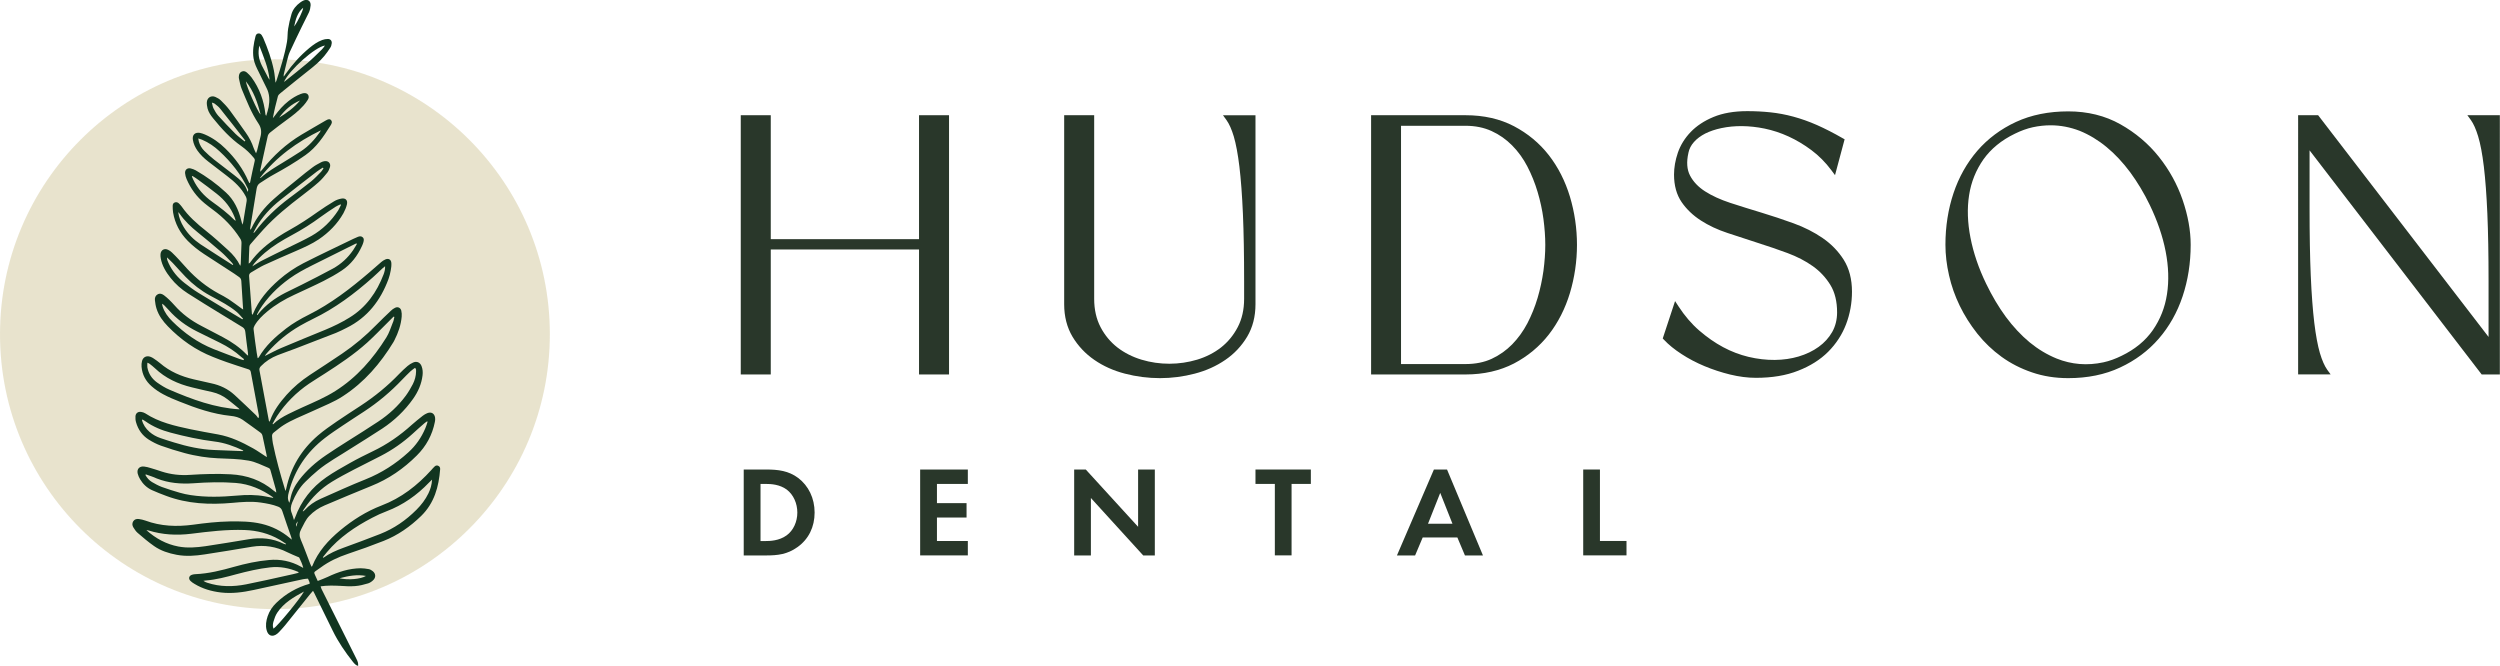 <?xml version="1.0" encoding="utf-8"?>
<!-- Generator: Adobe Illustrator 28.0.0, SVG Export Plug-In . SVG Version: 6.00 Build 0)  -->
<svg version="1.1" id="Layer_1" xmlns="http://www.w3.org/2000/svg" xmlns:xlink="http://www.w3.org/1999/xlink" x="0px" y="0px"
	 viewBox="0 0 312.45 83.22" style="enable-background:new 0 0 312.45 83.22;" xml:space="preserve">
<style type="text/css">
	.st0{opacity:0.05;}
	.st1{fill:#519898;}
	.st2{fill:none;stroke:#3A3A3A;stroke-width:0.5;stroke-miterlimit:10;}
	.st3{fill:#DF7F67;}
	.st4{opacity:0.2;fill:#D3C99D;}
	.st5{opacity:0.11;fill:#113520;}
	.st6{fill:#FDDAB8;}
	.st7{fill:#D3C99D;}
	.st8{fill:#6F7A6B;}
	.st9{fill:#29372A;}
	.st10{opacity:0.5;fill:#D3C99D;}
	.st11{fill:#113520;}
	.st12{fill:url(#SVGID_1_);}
	.st13{fill:#FFFFFF;}
	.st14{fill:url(#SVGID_00000123442000252535386640000011400989915046017688_);}
	.st15{fill:url(#SVGID_00000167395028444831619430000016622064301339547316_);}
	.st16{fill:url(#SVGID_00000183959274905856660010000005261772950091187120_);}
	.st17{opacity:0.4;fill:#D3C99D;}
	.st18{fill:url(#SVGID_00000110455155554191890170000000133350408180249227_);}
	.st19{fill:url(#SVGID_00000092419717814610934900000003644652113334809514_);}
	.st20{fill:url(#SVGID_00000124848090658268890340000011953849761754460338_);}
	.st21{fill:url(#SVGID_00000008148059429966428060000002708594056406424733_);}
	.st22{opacity:0.2;fill:#FFFFFF;}
	.st23{opacity:0.11;fill:#FFFFFF;}
	.st24{opacity:0.2;}
	.st25{opacity:0.11;}
	.st26{fill:#231F20;}
	.st27{fill:url(#SVGID_00000154424187897873507030000011272889035849386941_);}
	.st28{fill:url(#SVGID_00000116205126901167014090000013261976645773183892_);}
	.st29{fill:url(#SVGID_00000134964314389765131650000009852701054822998917_);}
	.st30{fill:url(#SVGID_00000180331483266904841400000012673733828453252783_);}
	.st31{fill:#E2E0D3;}
	.st32{fill:url(#SVGID_00000095308693138798237240000012372148808917471394_);}
</style>
<g>
	<g>
		<g>
			<path class="st9" d="M95.76,58.68c1.5,0,2.8,0.16,3.99,1.05c1.3,0.98,2.06,2.54,2.06,4.33c0,1.79-0.74,3.33-2.16,4.33
				c-1.25,0.89-2.43,1.03-3.93,1.03h-2.77V58.68H95.76z M95.05,67.62h0.64c0.53,0,1.69-0.03,2.62-0.71
				c0.85-0.61,1.34-1.71,1.34-2.85c0-1.13-0.47-2.22-1.32-2.87c-0.87-0.64-1.93-0.71-2.64-0.71h-0.64V67.62z"/>
			<path class="st9" d="M120.96,60.48h-3.86v2.4h3.7v1.8h-3.7v2.93h3.86v1.8H115V58.68h5.96V60.48z"/>
			<path class="st9" d="M134.25,69.42V58.68h1.45l6.54,7.16v-7.16h2.09v10.74h-1.45l-6.54-7.18v7.18H134.25z"/>
			<path class="st9" d="M161.42,60.48v8.93h-2.09v-8.93h-2.42v-1.8h6.92v1.8H161.42z"/>
			<path class="st9" d="M182.14,67.17h-4.33l-0.95,2.25h-2.27l4.62-10.74h1.64l4.49,10.74h-2.25L182.14,67.17z M181.53,65.46
				L180,61.6l-1.53,3.86H181.53z"/>
			<path class="st9" d="M199.96,58.68v8.93h3.32v1.8h-5.41V58.68H199.96z"/>
		</g>
	</g>
	<g>
		<g>
			<path class="st9" d="M118.23,14.78v31.65h-3V30.81H95.95v15.61h-3V14.78h3v15.49h19.28V14.78H118.23z"/>
			<path class="st9" d="M118.61,46.8h-3.75V31.18H96.33V46.8h-3.75V14.4h3.75v15.49h18.53V14.4h3.75V46.8z M115.61,46.05h2.25v-30.9
				h-2.25V46.05z M93.33,46.05h2.25v-30.9h-2.25V46.05z"/>
		</g>
		<g>
			<path class="st9" d="M156.54,14.78v23.25c0,1.46-0.33,2.75-0.99,3.86c-0.66,1.11-1.53,2.04-2.62,2.79s-2.32,1.3-3.71,1.67
				s-2.81,0.55-4.24,0.55c-1.46,0-2.89-0.18-4.28-0.55s-2.63-0.92-3.71-1.67c-1.08-0.75-1.96-1.67-2.62-2.79
				c-0.66-1.11-0.99-2.4-0.99-3.86V14.78h3v22.57c0,1.41,0.28,2.64,0.84,3.71s1.3,1.96,2.22,2.66c0.91,0.7,1.96,1.23,3.12,1.58
				c1.17,0.35,2.36,0.53,3.57,0.53c1.24,0,2.44-0.17,3.61-0.53c1.17-0.35,2.2-0.88,3.1-1.58s1.63-1.59,2.19-2.66
				c0.56-1.07,0.84-2.31,0.84-3.71v-2.19c0-3.29-0.05-6.11-0.15-8.46c-0.1-2.35-0.25-4.33-0.44-5.93c-0.2-1.6-0.44-2.88-0.72-3.82
				c-0.28-0.94-0.61-1.67-0.97-2.17H156.54z"/>
			<path class="st9" d="M144.98,47.26c-1.49,0-2.96-0.19-4.38-0.56c-1.43-0.37-2.72-0.95-3.83-1.72c-1.12-0.77-2.04-1.75-2.73-2.9
				c-0.69-1.16-1.04-2.53-1.04-4.05V14.4h3.75v22.95c0,1.34,0.27,2.53,0.8,3.54c0.53,1.02,1.25,1.87,2.11,2.54
				c0.87,0.67,1.88,1.18,3,1.52c2.27,0.69,4.74,0.67,6.96,0c1.12-0.34,2.12-0.85,2.98-1.52c0.85-0.67,1.56-1.52,2.09-2.54
				c0.53-1.01,0.8-2.2,0.8-3.54v-2.19c0-3.25-0.05-6.1-0.15-8.44c-0.1-2.32-0.25-4.3-0.44-5.9c-0.19-1.57-0.43-2.84-0.7-3.76
				c-0.27-0.9-0.58-1.59-0.92-2.06l-0.43-0.59h4.06v23.62c0,1.52-0.35,2.89-1.04,4.05c-0.69,1.15-1.6,2.13-2.73,2.9
				c-1.12,0.77-2.4,1.35-3.83,1.72C147.9,47.07,146.44,47.26,144.98,47.26z M133.76,15.15v22.88c0,1.39,0.32,2.62,0.94,3.67
				c0.63,1.06,1.47,1.96,2.51,2.67c1.04,0.72,2.25,1.26,3.6,1.61c2.68,0.7,5.6,0.72,8.33,0c1.34-0.35,2.55-0.89,3.6-1.61
				c1.03-0.71,1.88-1.61,2.51-2.67c0.49-0.83,0.79-1.78,0.9-2.83c-0.14,0.86-0.39,1.65-0.77,2.37c-0.59,1.11-1.36,2.05-2.3,2.78
				c-0.93,0.73-2.02,1.28-3.22,1.65c-2.36,0.71-4.98,0.73-7.39,0c-1.21-0.36-2.3-0.92-3.24-1.64c-0.95-0.73-1.73-1.67-2.32-2.78
				c-0.59-1.12-0.89-2.43-0.89-3.89v-22.2H133.76z M154.26,15.15c0.24,0.46,0.46,1.02,0.66,1.69c0.29,0.96,0.53,2.27,0.73,3.88
				c0.2,1.61,0.35,3.62,0.45,5.96c0.03,0.68,0.05,1.4,0.07,2.16V15.15H154.26z"/>
		</g>
		<g>
			<path class="st9" d="M183.17,14.78c2.22,0,4.18,0.44,5.87,1.33c1.69,0.89,3.1,2.06,4.24,3.52c1.14,1.46,2,3.15,2.57,5.06
				c0.58,1.91,0.86,3.88,0.86,5.91s-0.29,4-0.86,5.91c-0.58,1.91-1.43,3.6-2.57,5.06c-1.14,1.46-2.55,2.64-4.24,3.52
				c-1.69,0.89-3.64,1.33-5.87,1.33h-11.43V14.78H183.17z M183.17,45.87c1.29,0,2.44-0.23,3.44-0.7c1-0.46,1.88-1.09,2.66-1.88
				s1.43-1.69,1.96-2.72c0.53-1.03,0.97-2.11,1.31-3.25c0.34-1.14,0.58-2.29,0.74-3.44c0.15-1.15,0.23-2.25,0.23-3.29
				c0-1.04-0.08-2.14-0.23-3.29c-0.16-1.15-0.4-2.3-0.74-3.44c-0.34-1.14-0.77-2.22-1.31-3.25c-0.53-1.03-1.19-1.93-1.96-2.72
				c-0.77-0.79-1.67-1.41-2.68-1.88c-1.01-0.46-2.15-0.7-3.42-0.7h-8.44v30.55H183.17z"/>
			<path class="st9" d="M183.17,46.8h-11.81V14.4h11.81c2.27,0,4.3,0.46,6.04,1.37c1.73,0.91,3.19,2.12,4.36,3.62
				c1.16,1.49,2.05,3.24,2.64,5.19c0.58,1.94,0.88,3.96,0.88,6.02c0,2.05-0.3,4.08-0.88,6.02c-0.59,1.95-1.48,3.7-2.64,5.19
				c-1.17,1.5-2.64,2.72-4.36,3.62C187.47,46.33,185.44,46.8,183.17,46.8z M172.11,46.05h2.25v-30.9h-2.25V46.05z M186.3,15.49
				c0.15,0.06,0.3,0.12,0.44,0.18c1.05,0.48,1.99,1.14,2.79,1.96c0.8,0.81,1.48,1.76,2.03,2.81c0.54,1.05,0.99,2.16,1.34,3.32
				c0.34,1.15,0.59,2.33,0.75,3.5c0.16,1.17,0.24,2.29,0.24,3.34c0,1.05-0.08,2.17-0.24,3.34c-0.16,1.17-0.41,2.34-0.75,3.5
				c-0.34,1.16-0.79,2.27-1.34,3.32c-0.55,1.05-1.23,2-2.03,2.81c-0.8,0.82-1.73,1.47-2.77,1.95c-0.13,0.06-0.26,0.12-0.4,0.17
				c0.89-0.21,1.72-0.52,2.49-0.93c1.63-0.86,3.02-2.01,4.12-3.42c1.1-1.42,1.95-3.08,2.51-4.94c0.56-1.87,0.85-3.82,0.85-5.8
				c0-1.98-0.29-3.93-0.85-5.8c-0.56-1.86-1.41-3.52-2.51-4.94c-1.1-1.41-2.49-2.57-4.12-3.42
				C188.07,16.02,187.22,15.71,186.3,15.49z M175.1,45.5h8.06c1.23,0,2.34-0.22,3.28-0.66c0.95-0.44,1.81-1.05,2.55-1.8
				c0.74-0.76,1.38-1.64,1.9-2.63c0.52-1,0.95-2.07,1.28-3.18c0.33-1.12,0.57-2.25,0.73-3.38c0.15-1.14,0.23-2.23,0.23-3.24
				c0-1.01-0.08-2.1-0.23-3.24c-0.15-1.13-0.4-2.27-0.73-3.38c-0.33-1.11-0.76-2.18-1.28-3.18c-0.51-0.99-1.15-1.87-1.9-2.63
				c-0.74-0.75-1.6-1.36-2.57-1.8c-0.96-0.44-2.06-0.66-3.26-0.66h-8.06V45.5z"/>
		</g>
		<g>
			<path class="st9" d="M210.64,19.04c-0.28,1.24-0.2,2.27,0.23,3.1c0.44,0.83,1.1,1.53,2,2.11c0.9,0.58,1.98,1.07,3.23,1.48
				c1.25,0.41,2.55,0.82,3.9,1.22c1.35,0.41,2.69,0.85,4.01,1.33c1.32,0.48,2.5,1.08,3.54,1.79c1.04,0.72,1.88,1.59,2.53,2.62
				c0.65,1.03,0.97,2.29,0.97,3.78c0,1.38-0.24,2.69-0.72,3.95c-0.48,1.25-1.2,2.36-2.15,3.31s-2.16,1.72-3.61,2.28
				c-1.45,0.56-3.16,0.84-5.13,0.84c-1.01,0-2.06-0.13-3.14-0.4c-1.08-0.27-2.13-0.61-3.14-1.03s-1.95-0.91-2.81-1.48
				c-0.86-0.56-1.57-1.14-2.13-1.73l1.22-3.71c0.79,1.21,1.67,2.24,2.66,3.1s2,1.57,3.06,2.13s2.14,0.98,3.25,1.24
				c1.11,0.27,2.19,0.4,3.23,0.4c1.15,0,2.23-0.15,3.23-0.44c1-0.29,1.88-0.72,2.64-1.27s1.36-1.21,1.79-1.98
				c0.44-0.77,0.65-1.65,0.65-2.64c0-1.43-0.29-2.64-0.89-3.61c-0.59-0.97-1.36-1.79-2.3-2.47c-0.94-0.67-2.03-1.24-3.25-1.69
				s-2.48-0.88-3.76-1.29c-1.28-0.41-2.53-0.82-3.75-1.22c-1.22-0.41-2.31-0.91-3.25-1.52c-0.94-0.6-1.71-1.34-2.3-2.19
				c-0.59-0.86-0.89-1.93-0.89-3.23c0-0.84,0.15-1.72,0.46-2.62c0.31-0.9,0.82-1.71,1.52-2.45c0.7-0.73,1.61-1.33,2.72-1.79
				s2.47-0.7,4.07-0.7c0.98,0,1.94,0.05,2.87,0.15c0.93,0.1,1.86,0.27,2.81,0.53c0.94,0.25,1.91,0.6,2.89,1.03
				c0.98,0.44,2.04,0.98,3.17,1.62l-0.93,3.46c-0.76-1.01-1.61-1.87-2.55-2.57s-1.92-1.29-2.93-1.75c-1.01-0.46-2.04-0.8-3.08-1.01
				c-1.04-0.21-2.05-0.32-3.04-0.32c-0.87,0-1.71,0.08-2.51,0.25s-1.5,0.41-2.11,0.72c-0.61,0.31-1.11,0.69-1.52,1.14
				C211.01,17.97,210.75,18.48,210.64,19.04z"/>
			<path class="st9" d="M219.46,47.22c-1.04,0-2.12-0.14-3.23-0.41c-1.1-0.27-2.17-0.62-3.2-1.05c-1.03-0.43-2-0.94-2.87-1.51
				c-0.88-0.57-1.62-1.17-2.2-1.79l-0.15-0.16l1.54-4.67l0.43,0.66c0.76,1.17,1.63,2.19,2.59,3.02s1.96,1.53,2.99,2.08
				c1.02,0.55,2.09,0.95,3.16,1.21c2.27,0.54,4.44,0.5,6.26-0.04c0.95-0.28,1.8-0.69,2.52-1.21c0.71-0.51,1.28-1.14,1.69-1.86
				c0.4-0.71,0.61-1.54,0.61-2.45c0-1.36-0.28-2.51-0.83-3.41c-0.56-0.92-1.3-1.72-2.2-2.36c-0.91-0.65-1.98-1.2-3.16-1.64
				c-1.21-0.44-2.46-0.88-3.74-1.28c-1.28-0.41-2.53-0.82-3.76-1.23c-1.25-0.41-2.37-0.94-3.33-1.56c-0.98-0.63-1.79-1.4-2.41-2.3
				c-0.63-0.92-0.95-2.07-0.95-3.44c0-0.88,0.16-1.8,0.48-2.74c0.33-0.95,0.87-1.82,1.6-2.58c0.74-0.77,1.69-1.4,2.85-1.88
				c1.15-0.48,2.57-0.73,4.22-0.73c0.99,0,1.96,0.05,2.91,0.15c0.94,0.1,1.91,0.28,2.86,0.54c0.96,0.26,1.95,0.61,2.95,1.05
				c0.99,0.44,2.07,0.99,3.2,1.64l0.25,0.14l-1.2,4.48l-0.46-0.62c-0.73-0.98-1.57-1.82-2.48-2.5c-0.92-0.69-1.88-1.26-2.86-1.71
				c-0.98-0.45-1.99-0.78-3-0.99c-1.91-0.39-3.75-0.41-5.4-0.06c-0.76,0.16-1.44,0.39-2.02,0.68c-0.56,0.29-1.04,0.64-1.41,1.06
				c-0.36,0.4-0.59,0.85-0.69,1.34l0,0.01c-0.26,1.14-0.19,2.1,0.2,2.84c0.4,0.77,1.03,1.43,1.87,1.97
				c0.87,0.56,1.93,1.04,3.14,1.44c1.25,0.41,2.55,0.81,3.9,1.22c1.35,0.41,2.71,0.86,4.03,1.34c1.35,0.49,2.57,1.11,3.63,1.84
				c1.08,0.74,1.97,1.66,2.64,2.72c0.68,1.08,1.03,2.42,1.03,3.98c0,1.42-0.25,2.79-0.74,4.08c-0.5,1.3-1.25,2.45-2.24,3.44
				c-0.99,0.99-2.25,1.78-3.74,2.36C223.23,46.93,221.46,47.22,219.46,47.22z M208.66,42.1c0.52,0.51,1.16,1.02,1.91,1.52
				c0.83,0.55,1.76,1.03,2.74,1.44c0.99,0.41,2.03,0.75,3.09,1.02c1.05,0.26,2.08,0.39,3.05,0.39c1.91,0,3.59-0.28,4.99-0.82
				c0.53-0.21,1.02-0.44,1.48-0.7c-0.3,0.12-0.62,0.23-0.95,0.33c-1.95,0.58-4.25,0.62-6.65,0.05c-1.14-0.27-2.26-0.7-3.34-1.28
				c-1.08-0.58-2.13-1.31-3.13-2.18c-0.83-0.72-1.6-1.58-2.29-2.54L208.66,42.1z M210.1,20.44c-0.09,0.47-0.14,0.93-0.14,1.38
				c0,1.21,0.28,2.23,0.82,3.01c0.56,0.81,1.3,1.52,2.19,2.09c0.91,0.59,1.98,1.08,3.17,1.48c1.22,0.41,2.47,0.82,3.75,1.22
				c1.29,0.41,2.56,0.84,3.77,1.29c1.25,0.46,2.37,1.04,3.34,1.73c0.98,0.7,1.79,1.57,2.4,2.58c0.62,1.03,0.94,2.31,0.94,3.8
				c0,0.06,0,0.11,0,0.17c0.23-0.88,0.35-1.8,0.35-2.74c0-1.41-0.31-2.62-0.91-3.58c-0.62-0.98-1.43-1.82-2.43-2.51
				c-1.01-0.69-2.17-1.28-3.46-1.75c-1.31-0.47-2.65-0.92-3.99-1.32c-1.35-0.41-2.66-0.82-3.91-1.23c-1.27-0.41-2.39-0.92-3.31-1.52
				c-0.95-0.61-1.67-1.37-2.13-2.25C210.25,21.77,210.1,21.14,210.1,20.44z M217.56,15.03c1,0,2.05,0.11,3.11,0.32
				c1.07,0.22,2.13,0.57,3.16,1.04c1.03,0.47,2.04,1.08,3,1.79c0.78,0.58,1.5,1.27,2.16,2.06l0.66-2.46
				c-1.02-0.58-1.98-1.07-2.88-1.46c-0.96-0.43-1.92-0.77-2.84-1.01c-0.92-0.25-1.84-0.42-2.75-0.52c-0.92-0.1-1.87-0.15-2.83-0.15
				c-1.55,0-2.87,0.22-3.93,0.67c-0.24,0.1-0.47,0.21-0.69,0.32c0.38-0.13,0.8-0.25,1.23-0.34
				C215.79,15.12,216.66,15.03,217.56,15.03z"/>
		</g>
		<g>
			<path class="st9" d="M258.49,14.31c2.36,0,4.47,0.52,6.33,1.56c1.86,1.04,3.42,2.36,4.71,3.97c1.28,1.6,2.25,3.36,2.91,5.27
				c0.66,1.91,0.99,3.74,0.99,5.49c0,2.25-0.33,4.36-0.99,6.33c-0.66,1.97-1.63,3.69-2.91,5.17c-1.28,1.48-2.85,2.64-4.71,3.5
				c-1.86,0.86-3.97,1.29-6.33,1.29c-1.58,0-3.04-0.23-4.41-0.7c-1.37-0.46-2.6-1.1-3.71-1.9c-1.11-0.8-2.1-1.74-2.95-2.83
				c-0.86-1.08-1.58-2.22-2.15-3.42c-0.58-1.2-1.01-2.43-1.31-3.71c-0.29-1.28-0.44-2.52-0.44-3.73c0-2.25,0.33-4.36,0.99-6.33
				c0.66-1.97,1.63-3.69,2.91-5.17c1.28-1.48,2.85-2.64,4.71-3.5C253.97,14.74,256.09,14.31,258.49,14.31z M265.32,44.82
				c1.74-0.84,3.09-1.96,4.05-3.33s1.57-2.93,1.84-4.64c0.27-1.72,0.21-3.54-0.17-5.49s-1.05-3.9-2-5.87
				c-0.73-1.52-1.56-2.9-2.49-4.16c-0.93-1.25-1.93-2.33-3.02-3.23s-2.24-1.6-3.46-2.09c-1.22-0.49-2.48-0.74-3.78-0.74
				c-0.76,0-1.53,0.08-2.3,0.25s-1.55,0.45-2.34,0.84c-1.74,0.84-3.1,1.96-4.07,3.33s-1.59,2.92-1.86,4.62
				c-0.27,1.7-0.21,3.52,0.17,5.46c0.38,1.94,1.05,3.9,2,5.87c0.73,1.52,1.56,2.91,2.49,4.18c0.93,1.27,1.94,2.35,3.04,3.25
				s2.26,1.6,3.48,2.09c1.22,0.49,2.48,0.74,3.78,0.74c0.76,0,1.53-0.08,2.3-0.25C263.75,45.49,264.53,45.21,265.32,44.82z"/>
			<path class="st9" d="M258.49,47.26c-1.61,0-3.14-0.24-4.53-0.72c-1.39-0.47-2.68-1.13-3.81-1.95c-1.13-0.82-2.15-1.79-3.03-2.9
				c-0.87-1.1-1.61-2.27-2.2-3.49c-0.59-1.22-1.04-2.49-1.33-3.79c-0.3-1.3-0.45-2.59-0.45-3.82c0-2.28,0.34-4.45,1.01-6.45
				c0.67-2.01,1.68-3.79,2.98-5.3c1.31-1.51,2.93-2.72,4.83-3.6c1.9-0.88,4.1-1.32,6.53-1.32c2.42,0,4.61,0.54,6.51,1.61
				c1.89,1.06,3.51,2.43,4.81,4.06c1.3,1.63,2.3,3.44,2.97,5.39c0.67,1.95,1.01,3.83,1.01,5.61c0,2.28-0.34,4.45-1.01,6.45
				c-0.67,2.01-1.68,3.79-2.98,5.29c-1.31,1.51-2.93,2.72-4.83,3.6C263.08,46.82,260.89,47.26,258.49,47.26z M246.13,21.54
				c-0.51,0.88-0.94,1.83-1.28,2.84c-0.65,1.92-0.97,4.01-0.97,6.21c0,1.17,0.15,2.4,0.43,3.65c0.29,1.24,0.72,2.47,1.28,3.63
				c0.56,1.17,1.27,2.29,2.11,3.35c0.83,1.05,1.8,1.98,2.88,2.76c1.08,0.78,2.29,1.4,3.61,1.85c1.32,0.45,2.76,0.68,4.29,0.68
				c1.01,0,1.98-0.08,2.9-0.24c-1.59,0.11-3.14-0.15-4.62-0.74c-1.25-0.5-2.46-1.22-3.58-2.15c-1.12-0.92-2.16-2.03-3.1-3.32
				c-0.94-1.28-1.79-2.71-2.52-4.24c-0.97-1.99-1.65-3.99-2.03-5.96c-0.39-1.98-0.44-3.86-0.17-5.59
				C245.5,23.32,245.76,22.41,246.13,21.54z M256.29,15.66c-0.73,0-1.48,0.08-2.22,0.24c-0.74,0.16-1.5,0.44-2.25,0.81
				c-1.68,0.81-3,1.9-3.93,3.21c-0.93,1.33-1.54,2.83-1.79,4.46c-0.26,1.65-0.2,3.45,0.17,5.33c0.37,1.9,1.03,3.84,1.97,5.77
				c0.72,1.49,1.54,2.88,2.45,4.12c0.91,1.23,1.91,2.3,2.97,3.18c1.06,0.87,2.2,1.55,3.38,2.03c1.86,0.75,3.84,0.91,5.86,0.47
				c0.74-0.16,1.5-0.44,2.25-0.81l0,0c1.68-0.81,2.99-1.89,3.91-3.21c0.92-1.33,1.52-2.83,1.77-4.49c0.26-1.67,0.2-3.47-0.17-5.36
				c-0.37-1.9-1.04-3.84-1.97-5.77c-0.72-1.5-1.55-2.87-2.45-4.1c-0.91-1.22-1.9-2.29-2.96-3.16c-1.05-0.87-2.18-1.55-3.36-2.03
				C258.75,15.9,257.53,15.66,256.29,15.66z M256.29,14.91c1.34,0,2.65,0.26,3.92,0.77c1.25,0.5,2.45,1.23,3.56,2.15
				c1.1,0.91,2.14,2.02,3.08,3.29c0.94,1.26,1.78,2.68,2.53,4.22c0.97,1.99,1.65,3.99,2.03,5.96c0.39,1.97,0.44,3.86,0.17,5.62
				c-0.15,0.95-0.4,1.86-0.76,2.72c0.5-0.88,0.92-1.82,1.26-2.82c0.64-1.92,0.97-4.01,0.97-6.21c0-1.69-0.33-3.5-0.97-5.36
				c-0.64-1.86-1.6-3.6-2.85-5.16c-1.24-1.56-2.79-2.86-4.6-3.87c-1.79-1-3.86-1.51-6.15-1.51c-1.03,0-2.01,0.08-2.95,0.25
				C255.79,14.92,256.04,14.91,256.29,14.91z"/>
		</g>
		<g>
			<path class="st9" d="M312.07,14.78v31.65h-1.73l-22.07-28.73v8.35c0,3.29,0.05,6.1,0.15,8.44c0.1,2.34,0.25,4.3,0.44,5.91
				c0.2,1.6,0.44,2.88,0.72,3.84c0.28,0.96,0.6,1.69,0.97,2.19h-2.95V14.78h1.94l21.86,28.44v-8.06c0-3.29-0.05-6.11-0.15-8.46
				s-0.25-4.33-0.44-5.93c-0.2-1.6-0.44-2.88-0.72-3.82s-0.61-1.67-0.97-2.17H312.07z"/>
			<path class="st9" d="M312.45,46.8h-2.29l-21.51-28.01v7.25c0,3.28,0.05,6.11,0.15,8.42c0.1,2.32,0.25,4.29,0.44,5.88
				c0.19,1.57,0.43,2.85,0.7,3.78c0.27,0.91,0.58,1.61,0.91,2.08l0.43,0.59h-4.06V14.4h2.5l21.3,27.71v-6.96
				c0-3.28-0.05-6.12-0.15-8.44c-0.1-2.33-0.25-4.31-0.44-5.9c-0.19-1.58-0.43-2.84-0.71-3.76c-0.27-0.9-0.58-1.59-0.92-2.06
				l-0.43-0.59h4.06V46.8z M310.53,46.05h1.17v-1.83l-22.34-29.07h-1.38v1.53L310.53,46.05z M287.98,46.05h1.91
				c-0.24-0.46-0.46-1.03-0.66-1.71c-0.29-0.97-0.53-2.29-0.73-3.9c-0.2-1.6-0.35-3.6-0.45-5.94c-0.03-0.67-0.05-1.38-0.07-2.13
				V46.05z M309.79,15.15c0.24,0.46,0.47,1.03,0.66,1.69c0.29,0.96,0.53,2.26,0.73,3.88c0.2,1.61,0.35,3.61,0.44,5.96
				c0.03,0.68,0.05,1.41,0.07,2.18V15.15H309.79z"/>
		</g>
	</g>
</g>
<g>
	<circle class="st10" cx="34.36" cy="41.77" r="34.36"/>
	<path class="st11" d="M35.67,61.35c0.04-0.12,0.08-0.19,0.1-0.27c0.56-2.67,1.91-4.88,3.96-6.65c0.74-0.64,1.56-1.2,2.37-1.76
		c0.99-0.68,2-1.32,3-1.98c1.75-1.15,3.36-2.46,4.81-3.98c0.33-0.34,0.67-0.66,1.03-0.97c0.2-0.17,0.44-0.32,0.69-0.43
		c0.45-0.2,0.86-0.03,1.05,0.43c0.15,0.38,0.18,0.77,0.13,1.18c-0.13,1.07-0.55,2.03-1.17,2.91c-1.05,1.49-2.35,2.73-3.86,3.73
		c-1.33,0.88-2.7,1.71-4.05,2.57c-1.34,0.87-2.76,1.63-3.99,2.65c-0.55,0.45-1.07,0.94-1.58,1.44c-0.75,0.73-1.24,1.62-1.64,2.58
		c-0.19,0.47-0.25,0.88-0.05,1.35c0.1,0.24,0.16,0.5,0.27,0.85c0.08-0.18,0.12-0.25,0.14-0.32c0.77-2.09,2.08-3.77,3.9-5.03
		c0.95-0.66,1.96-1.22,2.97-1.79c0.92-0.52,1.87-0.99,2.82-1.45c1.81-0.86,3.43-1.99,4.91-3.33c0.43-0.39,0.9-0.75,1.36-1.12
		c0.17-0.13,0.36-0.24,0.55-0.32c0.51-0.21,0.92,0.03,0.99,0.58c0.02,0.17,0.01,0.34-0.03,0.51c-0.32,1.63-1.09,3.04-2.26,4.2
		c-1.64,1.64-3.52,2.94-5.7,3.81c-1.95,0.78-3.88,1.61-5.81,2.42c-0.73,0.31-1.38,0.75-1.93,1.32c-0.46,0.47-0.69,1.08-1,1.64
		c-0.25,0.45-0.27,0.85-0.06,1.33c0.42,0.98,0.78,1.99,1.17,2.99c0.05,0.13,0.11,0.25,0.17,0.38c0.05-0.03,0.09-0.04,0.09-0.06
		c0.73-1.83,2.01-3.24,3.5-4.48c1.56-1.29,3.26-2.37,5.16-3.1c2.47-0.94,4.47-2.5,6.22-4.43c0.13-0.15,0.26-0.3,0.41-0.44
		c0.13-0.13,0.3-0.18,0.47-0.09c0.18,0.08,0.24,0.24,0.23,0.42c-0.17,2.2-0.73,4.24-2.38,5.85c-1.37,1.33-2.91,2.41-4.68,3.11
		c-1.47,0.58-2.97,1.12-4.47,1.62c-1.22,0.41-2.36,0.94-3.39,1.7c-0.17,0.13-0.35,0.25-0.53,0.37c-0.33,0.22-0.34,0.25-0.17,0.62
		c0.1,0.22,0.2,0.44,0.32,0.7c0.44-0.18,0.85-0.32,1.25-0.51c1.3-0.62,2.65-1.06,4.11-1.08c0.34,0,0.68,0.05,1.02,0.11
		c0.17,0.03,0.35,0.14,0.49,0.25c0.37,0.29,0.42,0.75,0.1,1.09c-0.18,0.19-0.42,0.36-0.67,0.44c-0.53,0.16-1.08,0.3-1.63,0.34
		c-0.62,0.05-1.26,0.01-1.88-0.03c-0.8-0.04-1.6-0.06-2.43,0.06c0.03,0.11,0.06,0.19,0.09,0.28c0.02,0.05,0.05,0.1,0.07,0.15
		c1.42,2.85,2.85,5.69,4.27,8.54c0.24,0.47,0.28,0.62,0.26,0.98c-0.3-0.08-0.48-0.3-0.66-0.52c-0.96-1.21-1.83-2.48-2.51-3.87
		c-0.78-1.57-1.54-3.15-2.32-4.73c-0.04-0.07-0.08-0.15-0.15-0.27c-0.14,0.15-0.25,0.27-0.35,0.4c-1.05,1.3-2.09,2.61-3.14,3.91
		c-0.25,0.31-0.53,0.6-0.8,0.89c-0.06,0.06-0.13,0.12-0.19,0.17c-0.59,0.46-1.14,0.26-1.32-0.46c-0.15-0.59-0.06-1.16,0.13-1.73
		c0.22-0.65,0.59-1.2,1.08-1.67c1.18-1.14,2.57-1.94,4.17-2.39c0.03-0.22-0.12-0.39-0.21-0.64c-0.2,0.02-0.41,0.03-0.61,0.07
		c-2.06,0.45-4.13,0.91-6.19,1.35c-1.35,0.29-2.7,0.47-4.08,0.31c-1.18-0.14-2.29-0.46-3.31-1.08c-0.17-0.1-0.34-0.21-0.48-0.35
		c-0.31-0.29-0.21-0.67,0.19-0.79c0.14-0.04,0.28-0.07,0.42-0.07c1.65-0.07,3.24-0.47,4.83-0.92c1.43-0.4,2.88-0.72,4.37-0.85
		c1.41-0.13,2.73,0.14,3.96,0.82c0.09,0.05,0.17,0.09,0.31,0.17c-0.11-0.48-0.31-0.88-0.49-1.27c-0.03-0.06-0.13-0.09-0.21-0.12
		c-0.43-0.19-0.87-0.36-1.29-0.57c-1.4-0.71-2.86-0.94-4.41-0.69c-1.97,0.33-3.94,0.66-5.92,0.96c-1.16,0.18-2.33,0.27-3.5,0.05
		c-1.01-0.19-1.98-0.5-2.82-1.09c-0.72-0.5-1.4-1.08-2.07-1.66c-0.21-0.18-0.37-0.43-0.52-0.67c-0.15-0.24-0.18-0.51-0.02-0.77
		c0.17-0.26,0.43-0.32,0.72-0.28c0.27,0.04,0.54,0.1,0.79,0.19c1.94,0.72,3.93,0.79,5.96,0.52c1.52-0.21,3.03-0.38,4.56-0.41
		c1.34-0.02,2.69-0.01,4.01,0.3c1.31,0.31,2.49,0.9,3.53,1.77c0.06,0.05,0.13,0.11,0.25,0.21c-0.03-0.15-0.05-0.23-0.07-0.31
		c-0.37-1.08-0.76-2.15-1.11-3.24c-0.09-0.29-0.24-0.46-0.51-0.57c-0.71-0.28-1.45-0.41-2.2-0.52c-1.18-0.17-2.37-0.07-3.55,0.04
		c-2.82,0.25-5.6,0.13-8.28-0.88c-0.6-0.23-1.2-0.45-1.78-0.72c-0.62-0.29-1.11-0.76-1.46-1.35c-0.13-0.22-0.24-0.46-0.3-0.7
		c-0.14-0.57,0.22-0.96,0.8-0.89c0.27,0.03,0.53,0.1,0.79,0.18c0.47,0.14,0.93,0.28,1.39,0.44c1.17,0.38,2.36,0.51,3.59,0.42
		c1.68-0.11,3.36-0.16,5.05-0.07c2.03,0.11,3.83,0.74,5.38,2.05c0.08,0.07,0.18,0.13,0.32,0.23c-0.02-0.15-0.02-0.25-0.04-0.33
		c-0.22-0.8-0.45-1.59-0.67-2.39c-0.04-0.15-0.08-0.29-0.26-0.36c-0.82-0.33-1.61-0.76-2.49-0.91c-0.63-0.11-1.27-0.18-1.91-0.21
		c-1.31-0.06-2.63-0.07-3.93-0.28c-0.73-0.12-1.46-0.26-2.18-0.46c-0.99-0.27-1.97-0.57-2.94-0.92c-0.53-0.19-1.05-0.46-1.53-0.76
		c-0.8-0.51-1.32-1.25-1.58-2.17c-0.07-0.24-0.09-0.51-0.07-0.76c0.04-0.39,0.35-0.6,0.74-0.52c0.17,0.03,0.34,0.08,0.48,0.17
		c1.72,1.13,3.69,1.57,5.66,1.99c1.14,0.24,2.3,0.44,3.45,0.65c1.57,0.29,2.98,0.96,4.36,1.73c0.54,0.3,1.03,0.66,1.55,0.99
		c0.04,0.03,0.09,0.05,0.19,0.11c-0.02-0.15-0.04-0.24-0.06-0.34c-0.16-0.75-0.33-1.51-0.48-2.26c-0.04-0.19-0.11-0.35-0.27-0.46
		c-0.74-0.53-1.47-1.08-2.22-1.6c-0.44-0.31-0.97-0.44-1.49-0.49c-2.24-0.23-4.34-0.96-6.41-1.79c-0.69-0.27-1.38-0.56-2.03-0.91
		c-0.51-0.27-1.01-0.61-1.44-0.99c-0.74-0.64-1.19-1.46-1.27-2.45c-0.02-0.24,0-0.49,0.06-0.72c0.13-0.49,0.56-0.7,1.04-0.53
		c0.15,0.05,0.29,0.13,0.42,0.22c0.27,0.19,0.55,0.37,0.79,0.58c1.22,1.05,2.65,1.66,4.2,2.02c0.74,0.17,1.47,0.34,2.21,0.5
		c1.1,0.23,2.08,0.7,2.91,1.46c0.9,0.83,1.79,1.68,2.68,2.53c0.1,0.1,0.17,0.23,0.25,0.34c0.03-0.02,0.07-0.04,0.1-0.06
		c0-0.09,0.01-0.18,0-0.27c-0.34-1.81-0.68-3.62-1.01-5.43c-0.05-0.26-0.22-0.3-0.41-0.36c-0.87-0.28-1.74-0.56-2.6-0.86
		c-0.58-0.2-1.15-0.42-1.72-0.65c-2.16-0.85-4.02-2.16-5.63-3.82c-0.62-0.64-1.15-1.35-1.42-2.22c-0.11-0.34-0.16-0.69-0.2-1.05
		c-0.03-0.3,0.06-0.57,0.34-0.73c0.29-0.16,0.56-0.06,0.8,0.12c0.23,0.17,0.44,0.36,0.65,0.56c0.23,0.22,0.44,0.45,0.65,0.68
		c0.96,1.09,2.1,1.93,3.38,2.59c0.9,0.47,1.79,0.94,2.69,1.41c1.09,0.58,2.1,1.27,2.96,2.17c0.04,0.04,0.08,0.07,0.18,0.14
		c-0.01-0.18-0.01-0.3-0.03-0.42c-0.11-0.85-0.23-1.7-0.32-2.55c-0.03-0.26-0.12-0.46-0.35-0.6c-0.89-0.54-1.78-1.08-2.67-1.63
		c-1.4-0.86-2.8-1.71-4.18-2.6c-0.81-0.52-1.53-1.15-2.13-1.91c-0.58-0.73-1.07-1.52-1.24-2.46c-0.03-0.18-0.05-0.37-0.03-0.55
		c0.06-0.5,0.48-0.74,0.94-0.52c0.18,0.08,0.35,0.2,0.49,0.34c0.3,0.28,0.59,0.59,0.87,0.89c0.35,0.38,0.69,0.77,1.03,1.14
		c1.14,1.24,2.44,2.28,3.92,3.09c0.43,0.23,0.86,0.45,1.27,0.72c0.56,0.37,1.09,0.78,1.63,1.17c0.04,0.03,0.09,0.06,0.18,0.12
		c-0.02-0.26-0.04-0.47-0.05-0.68c-0.06-0.95-0.13-1.91-0.18-2.86c-0.01-0.22-0.09-0.39-0.26-0.51c-0.21-0.15-0.42-0.3-0.63-0.44
		c-1.26-0.82-2.52-1.63-3.77-2.45c-0.73-0.48-1.41-1.02-2.03-1.64c-0.98-1-1.61-2.18-1.84-3.56c-0.04-0.27-0.05-0.54-0.05-0.81
		c0-0.2,0.07-0.37,0.27-0.44c0.19-0.07,0.37-0.01,0.51,0.13c0.12,0.12,0.24,0.24,0.34,0.38c0.83,1.2,1.91,2.15,3.05,3.05
		c0.96,0.76,1.87,1.59,2.78,2.42c0.59,0.54,1.11,1.15,1.5,1.95c0.03-0.14,0.06-0.2,0.06-0.28c0.03-0.84,0.05-1.68,0.09-2.53
		c0.01-0.22-0.03-0.41-0.16-0.6c-0.91-1.43-2.06-2.62-3.43-3.62c-0.35-0.25-0.68-0.52-1.02-0.79c-1-0.82-1.74-1.84-2.25-3.03
		c-0.1-0.23-0.17-0.49-0.19-0.74c-0.03-0.42,0.28-0.68,0.69-0.59c0.22,0.05,0.44,0.13,0.64,0.24c1.37,0.79,2.64,1.71,3.79,2.78
		c1.01,0.93,1.56,2.13,1.89,3.44c0.04,0.16,0.09,0.33,0.15,0.57c0.05-0.15,0.09-0.22,0.1-0.29c0.14-0.87,0.28-1.75,0.43-2.62
		c0.04-0.23,0-0.41-0.11-0.63c-0.56-1.06-1.4-1.83-2.33-2.54c-0.79-0.61-1.59-1.22-2.38-1.83c-0.5-0.39-0.95-0.82-1.32-1.34
		c-0.28-0.4-0.49-0.84-0.57-1.33c-0.11-0.64,0.25-1,0.89-0.89c0.21,0.04,0.41,0.12,0.61,0.2c0.97,0.42,1.81,1.02,2.56,1.76
		c1.22,1.19,2.21,2.54,2.89,4.11c0.03,0.06,0.07,0.12,0.1,0.18c0.01,0.01,0.03,0.01,0.08,0.02c0.1-0.5,0.2-0.99,0.31-1.49
		c0.09-0.42,0.18-0.84,0.28-1.25c0.04-0.15,0.01-0.26-0.09-0.39c-0.47-0.57-0.98-1.07-1.58-1.49c-1.37-0.96-2.48-2.19-3.53-3.48
		c-0.3-0.37-0.57-0.76-0.69-1.22c-0.06-0.26-0.11-0.54-0.09-0.8c0.05-0.56,0.53-0.86,1.05-0.65c0.26,0.11,0.52,0.26,0.72,0.46
		c0.38,0.37,0.74,0.75,1.06,1.17c0.7,0.94,1.37,1.9,2.05,2.86c0.42,0.59,0.74,1.22,0.97,1.9c0.07,0.2,0.17,0.38,0.3,0.66
		c0.07-0.18,0.11-0.26,0.13-0.35c0.14-0.57,0.27-1.14,0.42-1.7c0.16-0.6,0.11-1.14-0.25-1.67c-0.9-1.34-1.47-2.83-2.09-4.31
		c-0.17-0.4-0.24-0.85-0.34-1.28c-0.02-0.08-0.03-0.17-0.02-0.26c0.01-0.27,0.08-0.51,0.35-0.64c0.26-0.12,0.49-0.03,0.67,0.13
		c0.2,0.18,0.4,0.37,0.56,0.59c1,1.37,1.56,2.91,1.74,4.59c0.01,0.07,0.01,0.13,0.1,0.22c0.1-0.36,0.23-0.72,0.3-1.09
		c0.15-0.83,0.14-1.64-0.27-2.42c-0.33-0.63-0.62-1.29-0.94-1.92c-0.28-0.56-0.57-1.12-0.67-1.75c-0.15-0.94,0.01-1.85,0.24-2.75
		c0.05-0.19,0.14-0.35,0.36-0.37c0.21-0.02,0.35,0.1,0.45,0.27c0.06,0.1,0.11,0.2,0.16,0.3c0.56,1.31,1.05,2.66,1.33,4.06
		c0.1,0.48,0.13,0.98,0.2,1.53c0.05-0.12,0.1-0.18,0.12-0.26c0.52-1.6,1.03-3.21,1.32-4.87c0.09-0.53,0.05-1.09,0.14-1.62
		c0.1-0.62,0.24-1.23,0.42-1.83c0.18-0.6,0.58-1.08,1.09-1.45c0.13-0.09,0.26-0.18,0.4-0.24c0.52-0.23,0.94,0.05,0.9,0.61
		c-0.02,0.29-0.09,0.6-0.21,0.87C38.3,2.16,38,2.75,37.72,3.34c-0.51,1.05-1.02,2.1-1.51,3.17c-0.15,0.33-0.24,0.7-0.33,1.06
		c-0.14,0.54-0.26,1.08-0.39,1.62c-0.03,0.12-0.06,0.24-0.03,0.39c0.08-0.11,0.16-0.22,0.24-0.34c0.85-1.21,1.83-2.3,2.97-3.25
		c0.49-0.4,1-0.77,1.6-0.99c0.22-0.08,0.47-0.13,0.71-0.13c0.31,0,0.51,0.22,0.48,0.53c-0.02,0.19-0.07,0.4-0.18,0.56
		c-0.23,0.36-0.48,0.71-0.75,1.04c-0.57,0.69-1.25,1.25-1.95,1.8c-1.19,0.94-2.36,1.89-3.54,2.85c-0.13,0.1-0.27,0.24-0.31,0.39
		c-0.24,0.89-0.46,1.79-0.63,2.73c0.08-0.1,0.16-0.2,0.24-0.3c0.5-0.68,1.05-1.32,1.72-1.84c0.46-0.36,0.96-0.67,1.51-0.88
		c0.08-0.03,0.16-0.06,0.24-0.08c0.24-0.05,0.49-0.08,0.67,0.15c0.17,0.23,0.11,0.47-0.03,0.68c-0.15,0.24-0.32,0.47-0.51,0.68
		c-0.64,0.72-1.4,1.3-2.18,1.86c-0.68,0.49-1.35,1.01-2.01,1.53c-0.13,0.11-0.26,0.28-0.29,0.45c-0.32,1.4-0.62,2.81-0.93,4.22
		c-0.01,0.05,0,0.11,0,0.23c0.11-0.12,0.18-0.2,0.25-0.28c1.38-1.74,3-3.22,4.9-4.36c1-0.6,2.02-1.18,3.03-1.77
		c0.34-0.2,0.53-0.21,0.66-0.05c0.2,0.24,0.07,0.46-0.06,0.67c-0.87,1.39-1.77,2.74-3.13,3.7c-1.27,0.9-2.61,1.69-3.98,2.44
		c-0.59,0.32-1.14,0.7-1.71,1.06c-0.25,0.16-0.37,0.4-0.42,0.71c-0.25,1.61-0.53,3.21-0.79,4.82c-0.01,0.08-0.02,0.17-0.03,0.32
		c0.08-0.09,0.13-0.13,0.16-0.17c0.67-1.43,1.63-2.65,2.81-3.69c1.01-0.9,2.08-1.74,3.13-2.6c0.57-0.47,1.15-0.94,1.75-1.38
		c0.32-0.24,0.68-0.42,1.03-0.61c0.13-0.07,0.29-0.12,0.45-0.14c0.47-0.06,0.78,0.29,0.66,0.74c-0.07,0.24-0.18,0.49-0.33,0.69
		c-0.34,0.42-0.69,0.85-1.09,1.2c-0.65,0.58-1.34,1.11-2.03,1.64c-1.72,1.31-3.4,2.66-4.86,4.26c-0.56,0.61-1.1,1.24-1.64,1.86
		c-0.08,0.09-0.13,0.23-0.13,0.34c-0.04,0.67-0.05,1.34-0.08,2.07c0.09-0.06,0.15-0.08,0.17-0.12c0.96-1.35,2.21-2.38,3.59-3.27
		c0.45-0.3,0.92-0.57,1.4-0.84c1.2-0.67,2.34-1.42,3.46-2.22c0.66-0.47,1.35-0.91,2.05-1.33c0.26-0.16,0.57-0.27,0.87-0.33
		c0.54-0.12,0.86,0.17,0.74,0.71c-0.09,0.38-0.25,0.76-0.44,1.11c-0.76,1.34-1.82,2.41-3.09,3.27c-0.87,0.58-1.82,1-2.78,1.42
		c-1.36,0.59-2.73,1.18-4.07,1.8c-0.55,0.26-1.06,0.61-1.6,0.91c-0.19,0.11-0.27,0.26-0.25,0.49c0.12,1.56,0.23,3.13,0.35,4.69
		c0,0.02,0.03,0.04,0.09,0.11c0.02-0.04,0.03-0.08,0.05-0.12c0.7-1.7,1.88-3.05,3.25-4.25c0.93-0.81,1.94-1.5,3.04-2.07
		c1.07-0.55,2.15-1.07,3.22-1.59c1-0.49,2-0.97,3.01-1.45c0.19-0.09,0.39-0.18,0.59-0.26c0.21-0.08,0.42-0.11,0.6,0.06
		c0.19,0.17,0.14,0.39,0.09,0.6c-0.04,0.16-0.11,0.32-0.18,0.48c-0.57,1.25-1.38,2.31-2.53,3.07c-0.72,0.48-1.49,0.91-2.26,1.3
		c-1.21,0.61-2.45,1.16-3.68,1.74c-1.21,0.56-2.35,1.23-3.38,2.09c-0.61,0.51-1.17,1.05-1.57,1.74c-0.08,0.14-0.15,0.32-0.13,0.47
		c0.11,0.98,0.25,1.95,0.39,2.93c0.03,0.22,0.07,0.44,0.12,0.69c0.07-0.05,0.11-0.06,0.13-0.09c0.85-1.48,2.09-2.59,3.42-3.62
		c0.87-0.67,1.83-1.22,2.81-1.71c2.78-1.39,5.22-3.27,7.57-5.28c0.51-0.44,1.01-0.88,1.52-1.32c0.15-0.13,0.32-0.24,0.5-0.32
		c0.4-0.18,0.73,0,0.76,0.44c0.02,0.31-0.02,0.63-0.08,0.94c-0.07,0.36-0.15,0.73-0.28,1.07c-0.99,2.67-2.62,4.8-5.22,6.09
		c-0.45,0.22-0.89,0.46-1.35,0.64c-1.69,0.66-3.38,1.31-5.07,1.96c-0.73,0.28-1.48,0.53-2.21,0.82c-0.79,0.31-1.5,0.76-2.1,1.38
		c-0.15,0.16-0.22,0.32-0.17,0.54c0.39,2.09,0.78,4.18,1.17,6.27c0.01,0.04,0.03,0.08,0.05,0.14c0.04-0.06,0.08-0.1,0.1-0.15
		c0.44-1.23,1.21-2.26,2.07-3.23c0.85-0.95,1.83-1.77,2.89-2.47c1.35-0.89,2.7-1.76,4.04-2.67c1.54-1.04,2.96-2.24,4.26-3.57
		c0.6-0.61,1.22-1.2,1.84-1.79c0.15-0.15,0.33-0.28,0.52-0.37c0.34-0.17,0.68-0.02,0.78,0.35c0.06,0.24,0.07,0.51,0.05,0.76
		c-0.09,1.04-0.43,2.01-0.9,2.93c-0.04,0.08-0.07,0.15-0.12,0.23c-1.64,2.69-3.65,5.04-6.32,6.77c-0.55,0.36-1.13,0.67-1.73,0.94
		c-1.35,0.63-2.71,1.21-4.06,1.82c-0.56,0.26-1.11,0.53-1.63,0.86c-0.43,0.27-0.82,0.62-1.23,0.93c-0.16,0.12-0.23,0.29-0.21,0.49
		c0.03,0.28,0.04,0.57,0.1,0.85c0.4,1.95,0.93,3.86,1.51,5.75C35.6,61.21,35.63,61.26,35.67,61.35z M36.17,62.84
		c0.04-0.15,0.08-0.29,0.11-0.44c0.16-0.89,0.54-1.67,1.09-2.39c0.95-1.24,2.1-2.25,3.38-3.12c0.87-0.6,1.77-1.16,2.66-1.73
		c1.29-0.82,2.59-1.62,3.86-2.47c1.33-0.88,2.5-1.95,3.45-3.24C51.05,49,51.34,48.5,51.6,48c0.24-0.48,0.39-1.01,0.4-1.56
		c0-0.15,0.04-0.31-0.13-0.47c-0.19,0.15-0.4,0.27-0.57,0.44c-0.35,0.33-0.69,0.68-1.03,1.03c-1.43,1.51-3.01,2.84-4.75,3.98
		c-0.89,0.59-1.8,1.16-2.68,1.76c-0.76,0.51-1.52,1.01-2.24,1.57c-2.27,1.75-3.79,4-4.51,6.79C35.97,61.97,35.9,62.4,36.17,62.84z
		 M49.29,39.61c-0.03-0.01-0.06-0.02-0.1-0.04c-0.29,0.29-0.58,0.59-0.87,0.87c-0.8,0.79-1.58,1.61-2.42,2.37
		c-1.64,1.48-3.47,2.7-5.32,3.89c-0.65,0.42-1.31,0.82-1.95,1.25c-1.6,1.09-2.94,2.44-4.01,4.05c-0.21,0.31-0.37,0.65-0.56,0.98
		c0.02,0.02,0.05,0.03,0.07,0.05c0.55-0.55,1.22-0.94,1.9-1.28c0.6-0.3,1.21-0.58,1.82-0.86c1.38-0.62,2.78-1.21,4.06-2.02
		c2.69-1.7,4.72-4.04,6.38-6.7c0.35-0.56,0.55-1.22,0.8-1.84C49.2,40.11,49.23,39.86,49.29,39.61z M48.13,33.27
		c-0.15,0.13-0.26,0.21-0.36,0.3c-0.4,0.37-0.78,0.75-1.19,1.11c-2.28,2.03-4.71,3.85-7.47,5.18c-0.54,0.26-1.07,0.55-1.59,0.84
		c-1.55,0.89-2.91,2.01-4.09,3.35c-0.12,0.14-0.25,0.27-0.32,0.44c0.69-0.34,1.34-0.7,2.02-0.99c1.84-0.78,3.69-1.53,5.54-2.29
		c1.03-0.43,2.03-0.91,2.98-1.5c2.11-1.28,3.44-3.18,4.3-5.44C48.05,33.98,48.15,33.67,48.13,33.27z M40.35,69.64
		c0.02,0.02,0.04,0.05,0.07,0.07c0.76-0.55,1.61-0.92,2.48-1.24c1.54-0.56,3.08-1.13,4.61-1.73c1.73-0.68,3.22-1.71,4.53-3.02
		c0.61-0.61,1.13-1.28,1.51-2.07c0.25-0.52,0.41-1.05,0.45-1.71c-0.16,0.16-0.27,0.26-0.38,0.37c-1.51,1.58-3.26,2.81-5.31,3.59
		c-0.61,0.23-1.21,0.5-1.79,0.81c-2.13,1.11-4.1,2.44-5.66,4.3C40.68,69.22,40.52,69.43,40.35,69.64z M37.83,63.89
		c0.06,0.01,0.07,0.01,0.08,0.01c0.05-0.05,0.11-0.09,0.16-0.14c0.56-0.61,1.22-1.07,1.98-1.41c1.88-0.83,3.75-1.69,5.66-2.45
		c1.99-0.8,3.75-1.93,5.33-3.37c0.93-0.84,1.62-1.84,2.11-2.99c0.12-0.27,0.2-0.55,0.29-0.83c-0.02-0.02-0.05-0.04-0.07-0.05
		c-0.11,0.08-0.23,0.15-0.33,0.24c-0.49,0.43-0.99,0.86-1.47,1.31c-1.21,1.1-2.54,2.03-4,2.78c-1.12,0.57-2.24,1.13-3.36,1.71
		c-0.92,0.48-1.85,0.97-2.73,1.51c-1.37,0.84-2.49,1.95-3.39,3.28C37.99,63.62,37.92,63.75,37.83,63.89z M35.71,68.04
		c0.01-0.02,0.03-0.05,0.04-0.07c-0.27-0.17-0.52-0.36-0.8-0.52c-1.35-0.78-2.81-1.15-4.37-1.21c-2.25-0.08-4.47,0.19-6.7,0.47
		c-1.8,0.22-3.59,0.13-5.34-0.42c-0.05-0.02-0.11-0.01-0.24-0.03c1.19,1.06,2.48,1.75,3.98,2.04c1.14,0.22,2.28,0.12,3.41-0.04
		c1.81-0.27,3.61-0.57,5.41-0.87c1.51-0.25,2.96-0.12,4.34,0.56C35.53,67.98,35.62,68,35.71,68.04z M18.23,59.29
		c-0.02,0.02-0.04,0.05-0.06,0.07c0.2,0.36,0.47,0.68,0.83,0.89c0.39,0.23,0.8,0.45,1.22,0.61c0.74,0.27,1.49,0.5,2.24,0.72
		c0.45,0.13,0.91,0.23,1.38,0.3c1.92,0.29,3.84,0.23,5.77,0.06c1.18-0.11,2.37-0.12,3.54,0.1c0.33,0.06,0.66,0.12,1.01,0.19
		c-0.03-0.06-0.04-0.09-0.06-0.1c-1.39-0.97-2.9-1.63-4.62-1.77c-1.77-0.14-3.54-0.09-5.31,0.04c-1.57,0.11-3.11-0.02-4.58-0.6
		C19.14,59.59,18.68,59.45,18.23,59.29z M44.61,30.48c-0.03-0.02-0.05-0.04-0.08-0.06c-0.05,0.02-0.1,0.04-0.15,0.07
		c-1.79,0.89-3.58,1.78-5.36,2.67c-0.98,0.49-1.95,1.01-2.85,1.66c-1.49,1.08-2.78,2.36-3.76,3.94c-0.11,0.18-0.2,0.36-0.3,0.54
		c0.03,0.03,0.06,0.05,0.1,0.08c0.03-0.06,0.05-0.13,0.1-0.18c0.92-1.1,2.05-1.94,3.32-2.59c0.7-0.36,1.41-0.68,2.11-1.04
		c1.3-0.66,2.6-1.31,3.88-2.01c1.01-0.56,1.85-1.33,2.51-2.29C44.3,31.02,44.45,30.74,44.61,30.48z M29.95,51.16
		c-0.02-0.02-0.06-0.08-0.11-0.12c-0.46-0.38-0.92-0.76-1.4-1.13c-0.57-0.44-1.21-0.75-1.92-0.91c-0.85-0.19-1.7-0.38-2.54-0.59
		c-1.74-0.42-3.31-1.14-4.62-2.39c-0.21-0.2-0.43-0.37-0.66-0.55c-0.07-0.06-0.16-0.08-0.28-0.14c0,0.23-0.03,0.42,0,0.59
		c0.14,0.78,0.56,1.41,1.19,1.87c0.5,0.35,1.03,0.69,1.58,0.92C24.01,49.92,26.86,50.98,29.95,51.16z M37.31,71.59
		c0-0.03,0-0.07-0.01-0.1c-1.13-0.49-2.3-0.72-3.54-0.58c-1.44,0.16-2.84,0.49-4.23,0.86c-1.25,0.34-2.51,0.68-3.81,0.78
		c-0.1,0.01-0.2,0.03-0.3,0.04c0.16,0.12,0.32,0.19,0.48,0.24c1.6,0.53,3.23,0.52,4.86,0.2c1.73-0.34,3.46-0.74,5.18-1.12
		C36.41,71.82,36.86,71.7,37.31,71.59z M42.62,25.61c-0.02-0.02-0.05-0.05-0.07-0.07c-0.2,0.1-0.41,0.17-0.59,0.29
		c-0.62,0.41-1.25,0.81-1.84,1.25c-1.16,0.86-2.38,1.63-3.65,2.31c-0.6,0.32-1.2,0.67-1.77,1.03c-1.11,0.71-2.13,1.54-2.97,2.56
		c-0.06,0.08-0.11,0.17-0.2,0.31c0.47-0.28,0.84-0.54,1.25-0.74c1.08-0.55,2.17-1.08,3.26-1.61c0.97-0.48,1.96-0.93,2.9-1.46
		c1.37-0.78,2.48-1.87,3.34-3.2C42.39,26.05,42.5,25.82,42.62,25.61z M17.82,52.43c-0.03,0.02-0.05,0.04-0.08,0.06
		c0.15,0.59,0.48,1.08,0.94,1.48c0.4,0.35,0.87,0.61,1.37,0.78c0.56,0.2,1.14,0.37,1.71,0.55c1.63,0.5,3.28,0.87,4.99,0.94
		c1.18,0.05,2.37,0.09,3.55,0.14c0.03,0,0.06-0.03,0.12-0.07c-1.18-0.55-2.35-0.98-3.61-1.13c-1.86-0.23-3.68-0.63-5.49-1.11
		c-1.13-0.3-2.19-0.74-3.15-1.42C18.06,52.57,17.94,52.51,17.82,52.43z M30.42,45.01c0.03-0.04,0.05-0.08,0.08-0.12
		c-0.12-0.1-0.24-0.19-0.36-0.29c-0.79-0.71-1.68-1.28-2.63-1.75c-0.96-0.47-1.92-0.94-2.88-1.42c-1.36-0.68-2.56-1.56-3.56-2.7
		c-0.17-0.19-0.35-0.38-0.53-0.56c-0.07-0.07-0.16-0.13-0.25-0.21c-0.01,0.07-0.03,0.1-0.02,0.12c0.02,0.08,0.04,0.17,0.06,0.25
		c0.23,0.71,0.67,1.29,1.19,1.81c1.5,1.49,3.2,2.7,5.18,3.49c1.09,0.43,2.18,0.84,3.28,1.25C30.12,44.93,30.27,44.96,30.42,45.01z
		 M30.94,23.98c0.11-0.27,0.1-0.27,0.01-0.45c-0.86-1.77-2.06-3.28-3.5-4.61c-0.65-0.61-1.37-1.11-2.2-1.46
		c-0.14-0.06-0.28-0.1-0.47-0.16c0.03,0.17,0.04,0.29,0.07,0.39c0.13,0.45,0.36,0.84,0.69,1.17c0.38,0.38,0.79,0.75,1.21,1.08
		c0.84,0.66,1.7,1.3,2.54,1.96C30,22.45,30.68,23.03,30.94,23.98z M32.48,22.25c0.06-0.01,0.09-0.01,0.11-0.02
		c0.83-0.77,1.82-1.33,2.78-1.92c0.75-0.46,1.51-0.93,2.25-1.41c0.96-0.63,1.71-1.46,2.36-2.39c0.04-0.05,0.06-0.11,0.12-0.22
		C37.1,17.75,34.51,19.62,32.48,22.25z M29.08,33.12c0.02-0.02,0.05-0.05,0.07-0.07c-0.1-0.12-0.18-0.25-0.29-0.35
		c-0.4-0.41-0.78-0.84-1.21-1.21c-0.97-0.84-1.96-1.66-2.96-2.47c-0.84-0.68-1.61-1.41-2.23-2.3c-0.05-0.08-0.12-0.14-0.19-0.21
		c0.09,0.68,0.34,1.3,0.69,1.87c0.53,0.87,1.24,1.57,2.08,2.14C26.38,31.41,27.74,32.26,29.08,33.12z M30.31,39.9
		c0.02-0.02,0.05-0.04,0.07-0.07c-0.28-0.3-0.53-0.63-0.85-0.89c-0.44-0.36-0.92-0.68-1.41-0.97c-0.61-0.37-1.25-0.69-1.87-1.03
		c-1.14-0.62-2.15-1.4-3.05-2.33c-0.55-0.56-1.06-1.16-1.6-1.73c-0.22-0.24-0.47-0.45-0.73-0.71c-0.01,0.3,0.11,0.53,0.21,0.75
		c0.46,0.99,1.15,1.8,2.01,2.47c0.54,0.42,1.09,0.83,1.67,1.19c1.82,1.12,3.66,2.21,5.5,3.31C30.28,39.9,30.3,39.89,30.31,39.9z
		 M24.05,21.99c-0.02,0.02-0.05,0.04-0.07,0.07c0.06,0.13,0.11,0.26,0.17,0.39c0.54,1.14,1.35,2.04,2.37,2.77
		c0.98,0.7,1.93,1.42,2.78,2.28c0.03,0.03,0.07,0.04,0.17,0.09c-0.06-0.18-0.1-0.31-0.15-0.44c-0.46-1.19-1.24-2.15-2.23-2.93
		c-0.75-0.6-1.52-1.16-2.29-1.73C24.56,22.3,24.3,22.15,24.05,21.99z M31.68,29.06c0.02,0.02,0.04,0.03,0.06,0.05
		c0.05-0.05,0.1-0.1,0.14-0.16c1.23-1.62,2.68-3,4.3-4.21c0.92-0.68,1.83-1.37,2.72-2.08c0.44-0.36,0.83-0.78,1.23-1.19
		c0.12-0.12,0.2-0.29,0.3-0.43c-0.03-0.03-0.05-0.06-0.08-0.09c-0.24,0.16-0.5,0.3-0.73,0.48c-1.53,1.18-3.06,2.35-4.56,3.55
		c-1.24,0.98-2.31,2.13-3.08,3.52C31.87,28.68,31.77,28.87,31.68,29.06z M37.99,73.93c-1.3,0.71-2.52,1.41-3.33,2.63
		c-0.22,0.33-0.36,0.71-0.47,1.09c-0.09,0.29-0.14,0.61-0.01,0.92C34.69,78.25,37.53,74.81,37.99,73.93z M30.58,17.68
		c0.03-0.03,0.06-0.07,0.08-0.1c-1.05-1.35-2.1-2.7-3.17-4.03c-0.18-0.23-0.44-0.41-0.67-0.6c-0.07-0.05-0.17-0.07-0.34-0.13
		c0.08,0.3,0.1,0.53,0.2,0.72c0.17,0.33,0.36,0.66,0.6,0.93c0.7,0.77,1.42,1.53,2.15,2.26C29.79,17.08,30.2,17.37,30.58,17.68z
		 M35.5,10.21c0.03-0.01,0.05-0.01,0.07-0.02c0.97-0.78,1.95-1.54,2.89-2.34c0.62-0.53,1.19-1.11,1.77-1.67
		c0.14-0.13,0.24-0.3,0.38-0.49C39.38,5.87,36.2,8.72,35.5,10.21z M32.41,5.7c-0.19,0.96-0.09,1.65,0.32,2.5
		c0.26,0.52,0.54,1.04,0.81,1.55c0.04,0.08,0.1,0.15,0.15,0.22C33.55,8.45,32.93,7.1,32.41,5.7z M30.73,10.16
		c0.06,0.64,1.47,3.82,1.84,4.16C32.19,12.78,31.68,11.37,30.73,10.16z M45.74,71.98c-1.11-0.21-2.18-0.01-3.32,0.29
		C43.5,72.52,45.07,72.39,45.74,71.98z M37.5,12.56c-1.09,0.45-1.92,1.21-2.61,2.14C35.85,14.11,36.77,13.45,37.5,12.56z
		 M36.76,3.31c0.48-0.64,1.1-1.94,1.13-2.34C37.14,1.6,36.95,2.46,36.76,3.31z M37.23,65.16c-0.12,0.16-0.32,0.32-0.2,0.67
		C37.11,65.55,37.17,65.36,37.23,65.16z"/>
</g>
</svg>
